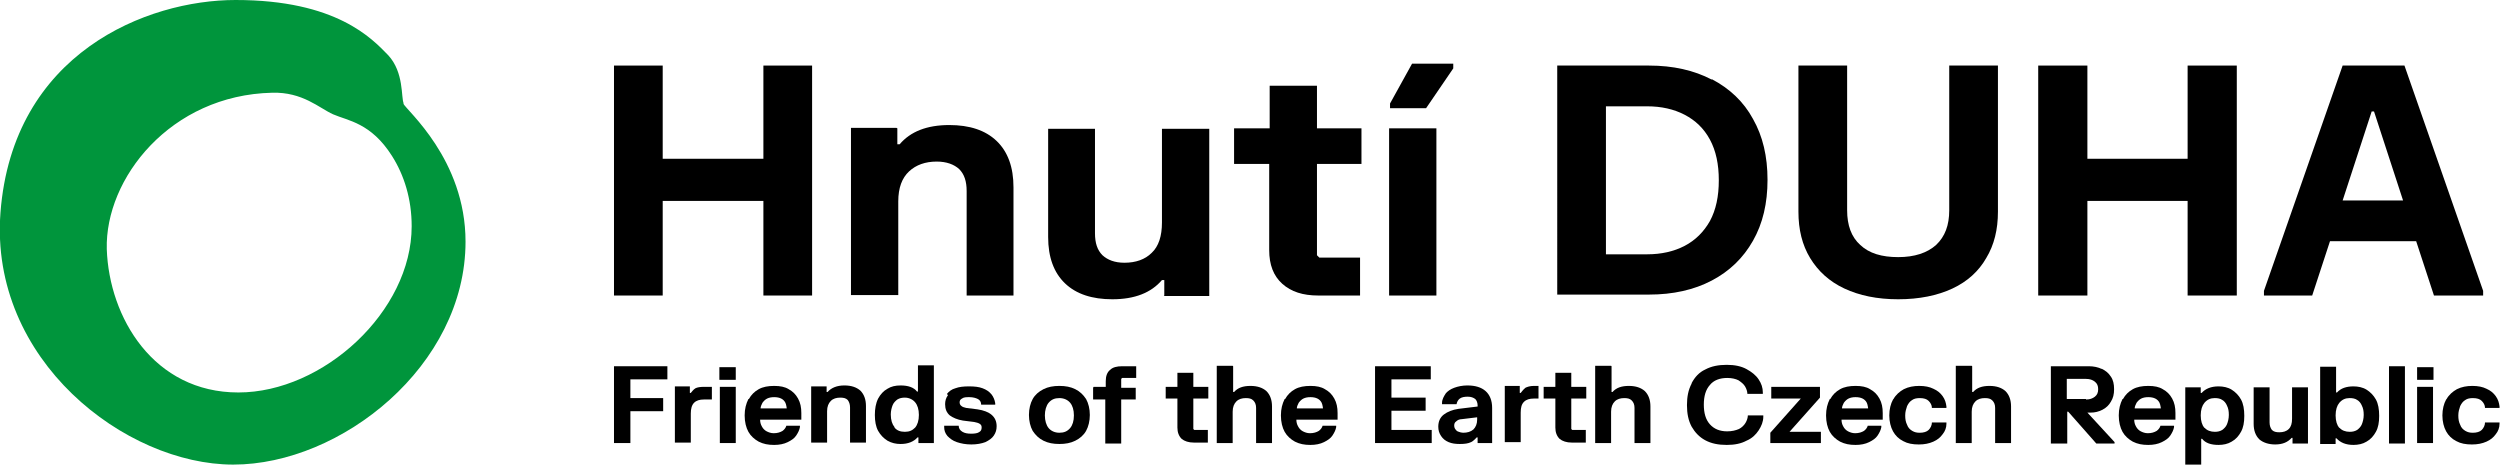<?xml version="1.0" encoding="UTF-8"?> <svg xmlns="http://www.w3.org/2000/svg" id="Vrstva_2" data-name="Vrstva 2" viewBox="0 0 53.38 9.92"><defs><style> .cls-1 { fill: #00953c; fill-rule: evenodd; } </style></defs><g id="Vrstva_1-2" data-name="Vrstva 1"><g><path class="cls-1" d="M5.81,1.98c-2.17.05-3.57,1.83-3.53,3.34.05,1.46,1,3.06,2.81,3.06s3.7-1.73,3.7-3.55c0-.58-.16-1.09-.42-1.5-.45-.71-.94-.75-1.26-.89-.29-.13-.65-.48-1.3-.46M8.62,2.21c-.06-.13.01-.66-.33-1.03C7.94.82,7.18,0,5.03,0,3.14,0,.27,1.13.01,4.54c-.24,3.15,2.67,5.38,4.97,5.38s4.96-2.11,4.96-4.76c0-1.76-1.27-2.81-1.33-2.95"></path><g><polygon points="14.15 1.4 14.15 3.39 16.3 3.39 16.3 1.4 17.34 1.4 17.34 6.31 16.3 6.31 16.3 4.29 14.15 4.29 14.15 6.31 13.11 6.31 13.11 1.4 14.15 1.4"></polygon><path d="M19.16,2.74v.34h.05c.23-.27.58-.41,1.06-.41.43,0,.77.11,1.01.34.24.23.36.56.36.99v2.31h-1v-2.23c0-.21-.05-.36-.16-.47-.11-.1-.27-.16-.48-.16-.24,0-.44.07-.59.21-.15.14-.23.35-.23.64v2h-1.01v-3.57h.97Z"></path><path d="M24.86,6.31v-.33h-.05c-.23.27-.58.41-1.06.41-.43,0-.77-.11-1.01-.34-.24-.23-.36-.56-.36-.99v-2.31h1v2.23c0,.21.05.36.16.47.11.1.26.16.47.16.24,0,.44-.07.58-.21.15-.14.22-.36.22-.65v-2h1.01v3.57h-.97Z"></path><path d="M27.11,2.74v-.91h1.01v.91h.95v.76h-.95v1.95l.05.05h.87v.81h-.89c-.33,0-.58-.08-.77-.25-.19-.17-.28-.41-.28-.72v-1.84h-.75v-.76h.75Z"></path><path d="M30.67,6.31h-1.01v-3.57h1.01v3.57ZM29.68,2.31v-.1l.47-.85h.88v.1l-.58.85h-.77Z"></path><path d="M36.55,1.69c.38.2.68.48.88.85.21.37.31.8.31,1.3s-.1.93-.31,1.3c-.21.37-.5.65-.88.85-.38.2-.83.3-1.34.3h-1.96V1.4h1.96c.51,0,.96.1,1.34.3M35.17,5.43c.3,0,.57-.06.8-.18.23-.12.41-.3.54-.53.13-.24.19-.53.19-.87s-.06-.63-.19-.87c-.13-.24-.31-.41-.54-.53-.23-.12-.5-.18-.8-.18h-.88v3.16h.88Z"></path><path d="M39.44,1.4v3.09c0,.32.09.57.28.74.19.18.46.26.81.26s.62-.09.81-.26c.19-.18.28-.42.28-.74V1.4h1.04v3.12c0,.38-.08.71-.25.99-.16.28-.4.5-.72.65-.32.15-.71.23-1.16.23s-.83-.08-1.15-.23c-.32-.15-.56-.37-.73-.65-.17-.28-.25-.61-.25-.99V1.4h1.04Z"></path><polygon points="44.57 1.4 44.57 3.39 46.71 3.39 46.71 1.4 47.76 1.4 47.76 6.31 46.71 6.31 46.71 4.29 44.57 4.29 44.57 6.31 43.52 6.31 43.52 1.4 44.57 1.4"></polygon><path d="M51.34,1.4l1.68,4.81v.1h-1.05l-.38-1.16h-1.84l-.38,1.16h-1.03v-.1l1.68-4.81h1.33ZM51.31,4.28l-.62-1.9h-.05l-.62,1.9h1.3Z"></path><polygon points="14.25 7.82 14.25 8.1 13.46 8.1 13.46 8.5 14.16 8.5 14.16 8.78 13.46 8.78 13.46 9.46 13.11 9.46 13.11 7.82 14.25 7.82"></polygon><path d="M14.73,8.26v.13h.02s.06-.08.1-.1c.04-.02.1-.03.18-.03h.17v.27h-.17c-.09,0-.16.02-.21.07-.05.05-.07.13-.07.23v.62h-.34v-1.2h.32Z"></path><path d="M15.71,8.11h-.35v-.27h.35v.27ZM15.71,9.46h-.34v-1.2h.34v1.2Z"></path><path d="M15.99,8.52c.05-.09.12-.16.21-.21.09-.05.2-.07.33-.07s.23.02.31.07c.09.05.15.11.2.2.05.09.07.19.07.31v.14h-.88c0,.05.01.1.04.15.02.04.06.08.1.1.04.02.09.04.15.04.08,0,.14-.02.19-.05.04-.03.07-.07.08-.11h.29v.03c-.01.06-.04.12-.08.18-.04.06-.1.1-.18.14-.08.04-.18.06-.29.06-.13,0-.23-.02-.33-.07-.09-.05-.17-.12-.22-.21-.05-.09-.08-.21-.08-.35s.03-.25.08-.35M16.8,8.73s-.01-.09-.03-.13c-.02-.04-.05-.07-.09-.09-.04-.02-.09-.03-.15-.03s-.11.01-.15.03c-.04.02-.07.05-.1.09-.02.04-.04.08-.04.12h.56Z"></path><path d="M17.65,8.26v.11h.02c.08-.09.2-.14.36-.14.15,0,.26.04.34.11.08.08.12.19.12.33v.78h-.34v-.75c0-.07-.02-.12-.05-.16-.04-.04-.09-.05-.16-.05-.08,0-.15.02-.2.07-.05.05-.08.12-.08.22v.67h-.34v-1.2h.33Z"></path><path d="M19.94,9.46h-.33v-.12h-.02c-.08.09-.2.14-.36.14-.1,0-.19-.02-.28-.07-.08-.05-.15-.12-.2-.21-.05-.09-.07-.21-.07-.34s.02-.25.07-.35c.05-.09.11-.16.2-.21.08-.05.17-.07.28-.07.16,0,.28.04.35.13h.02v-.56h.34v1.65ZM19.1,9.13c.05.06.12.09.22.09s.16-.03.22-.09c.05-.06.08-.15.08-.27s-.03-.21-.08-.27c-.05-.06-.13-.1-.22-.1-.06,0-.11.01-.16.04-.04.03-.08.07-.1.12-.02.05-.04.12-.04.2,0,.12.03.21.08.27"></path><path d="M20.22,8.41c.04-.05.1-.1.18-.12.08-.03.17-.04.29-.04s.21.01.29.04c.08.03.14.07.19.13.04.05.07.12.08.19v.03h-.3c0-.06-.03-.1-.07-.12-.04-.02-.1-.04-.18-.04-.07,0-.12,0-.16.03-.04.02-.05.05-.05.08,0,.03.01.06.04.08.02.02.06.03.1.04l.24.03c.27.04.41.16.41.36,0,.08-.02.14-.06.2-.04.06-.1.1-.18.14-.08.03-.18.05-.3.05s-.22-.02-.31-.05c-.09-.03-.15-.08-.2-.13-.05-.06-.07-.12-.07-.19v-.03h.31c0,.06.03.1.08.13.05.03.11.04.19.04.07,0,.13-.01.16-.03.04-.02.06-.05.06-.1,0-.04-.01-.06-.04-.08-.03-.02-.07-.03-.12-.04l-.24-.03c-.12-.02-.21-.06-.28-.11-.07-.06-.1-.14-.1-.24,0-.07.02-.14.06-.19"></path><path d="M22.05,8.52c.05-.09.13-.16.23-.21.1-.05.21-.07.34-.07s.24.02.34.07c.1.05.17.12.23.21.05.09.08.21.08.34s-.03.25-.08.34c-.05.09-.13.16-.23.21-.1.05-.21.07-.34.07s-.24-.02-.34-.07c-.1-.05-.17-.12-.23-.21-.05-.09-.08-.21-.08-.34s.03-.25.08-.34M22.39,9.14c.05.06.13.1.23.1s.17-.03.23-.1c.05-.06.08-.15.08-.27s-.03-.21-.08-.27c-.05-.06-.13-.1-.23-.1s-.17.03-.23.1c-.05.06-.08.16-.08.27s.03.21.08.27"></path><path d="M23.35,8.26h.26v-.12c0-.11.03-.19.09-.24.06-.06.15-.08.26-.08h.3v.25h-.3l-.02.02v.19h.31v.25h-.31v.94h-.34v-.94h-.26v-.25Z"></path><path d="M25.14,8.26v-.3h.34v.3h.32v.25h-.32v.65l.02.02h.29v.27h-.3c-.11,0-.2-.03-.26-.08-.06-.06-.09-.14-.09-.24v-.62h-.25v-.25h.25Z"></path><path d="M26.33,7.82v.55h.02c.08-.09.19-.13.35-.13.15,0,.26.04.34.11.08.08.12.19.12.33v.78h-.34v-.75c0-.07-.02-.12-.06-.16-.04-.04-.09-.05-.16-.05-.08,0-.15.02-.2.07-.05.05-.08.12-.08.22v.67h-.34v-1.65h.34Z"></path><path d="M27.44,8.52c.05-.09.12-.16.21-.21.09-.05.2-.07.33-.07s.23.02.31.07c.09.05.15.11.2.2.05.09.07.19.07.31v.14h-.88c0,.05.01.1.04.15.02.04.06.08.1.1.04.02.09.04.15.04.08,0,.14-.02.19-.05.04-.03.07-.07.08-.11h.29v.03c-.01.06-.04.12-.08.18-.04.06-.1.1-.18.14-.08.04-.18.06-.29.06-.13,0-.23-.02-.33-.07-.09-.05-.17-.12-.22-.21-.05-.09-.08-.21-.08-.35s.03-.25.08-.35M28.25,8.73s-.01-.09-.03-.13c-.02-.04-.05-.07-.09-.09-.04-.02-.09-.03-.15-.03s-.11.01-.15.03c-.04.02-.07.05-.1.09-.02.04-.04.08-.04.12h.56Z"></path><polygon points="30.55 7.82 30.55 8.1 29.71 8.1 29.71 8.49 30.44 8.49 30.44 8.77 29.71 8.77 29.71 9.18 30.57 9.18 30.57 9.46 29.36 9.46 29.36 7.82 30.55 7.82"></polygon><path d="M30.86,8.41c.05-.06.11-.1.19-.13.08-.03.18-.05.28-.05.17,0,.3.04.39.12.09.08.14.2.14.36v.75h-.31v-.12h-.02s-.07.08-.12.1c-.06.03-.14.04-.24.04-.09,0-.17-.01-.24-.04-.07-.03-.12-.07-.16-.13-.04-.06-.06-.12-.06-.2,0-.11.04-.2.12-.26.08-.06.18-.1.31-.12l.41-.05v-.02c0-.06-.02-.11-.05-.14-.04-.03-.09-.05-.16-.05s-.13.01-.17.04c-.04.03-.06.07-.07.12h-.31v-.03c0-.07.04-.14.08-.2M31.1,9.2s.08.04.14.04c.09,0,.16-.02.22-.07.05-.05.08-.12.08-.21v-.05l-.33.04c-.05,0-.09.02-.12.05-.03.02-.04.05-.04.09,0,.04.02.08.05.1"></path><path d="M32.45,8.26v.13h.02s.06-.08.1-.11c.04-.02.1-.04.18-.04h.1v.27h-.1c-.09,0-.16.02-.21.07-.05.05-.07.12-.07.23v.63h-.34v-1.2h.32Z"></path><path d="M33.21,8.26v-.3h.34v.3h.32v.25h-.32v.65l.02.02h.29v.27h-.3c-.11,0-.2-.03-.26-.08-.06-.06-.09-.14-.09-.24v-.62h-.25v-.25h.25Z"></path><path d="M34.41,7.82v.55h.02c.08-.09.19-.13.35-.13.15,0,.26.04.34.11.08.08.12.19.12.33v.78h-.34v-.75c0-.07-.02-.12-.06-.16-.04-.04-.09-.05-.16-.05-.08,0-.15.02-.2.07-.05.05-.08.12-.08.22v.67h-.34v-1.65h.34Z"></path><path d="M36.12,8.18c.07-.13.16-.23.29-.29.13-.07.28-.1.46-.1.17,0,.31.03.42.09.11.06.2.13.26.22.06.09.09.18.09.28v.03h-.33c0-.05-.02-.11-.05-.16-.03-.05-.08-.09-.14-.13-.06-.03-.14-.05-.24-.05-.16,0-.29.05-.37.15-.09.1-.13.24-.13.42s.04.32.13.42c.09.1.21.15.37.15.1,0,.18-.02.25-.05.06-.03.11-.08.14-.13.03-.05.05-.11.05-.16h.33v.03c0,.1-.04.2-.1.29-.06.09-.14.17-.26.22-.11.06-.25.09-.42.09-.18,0-.33-.03-.46-.1-.13-.07-.22-.17-.29-.29-.07-.13-.1-.28-.1-.46s.03-.33.1-.46"></path><polygon points="38.86 8.26 38.86 8.49 38.21 9.22 38.88 9.22 38.88 9.46 37.8 9.46 37.8 9.24 38.45 8.51 37.82 8.51 37.82 8.26 38.86 8.26"></polygon><path d="M39.08,8.52c.05-.09.12-.16.21-.21.09-.05.2-.07.33-.07s.23.02.31.07c.09.05.15.11.2.2.05.09.07.19.07.31v.14h-.88c0,.05.01.1.04.15.02.04.06.08.1.1.04.02.09.04.15.04.08,0,.14-.02.19-.05.04-.03.07-.07.08-.11h.29v.03c-.01.06-.04.12-.08.18-.04.06-.1.1-.18.14-.08.04-.18.06-.29.06-.13,0-.23-.02-.33-.07-.09-.05-.17-.12-.22-.21-.05-.09-.08-.21-.08-.35s.03-.25.08-.35M39.89,8.73s-.01-.09-.03-.13c-.02-.04-.05-.07-.09-.09-.04-.02-.09-.03-.15-.03s-.11.01-.15.03c-.04.02-.07.05-.1.09-.02.04-.04.08-.04.12h.56Z"></path><path d="M40.43,8.52c.05-.09.13-.16.22-.21.1-.05.21-.07.33-.07.12,0,.22.02.3.06.09.04.15.09.2.16.05.07.07.14.08.22v.03h-.31c0-.06-.03-.11-.07-.15-.04-.04-.1-.06-.19-.06-.06,0-.12.01-.16.04-.05.03-.08.07-.11.13-.02.06-.04.12-.04.2s.01.14.04.2c.02.06.06.1.11.13.05.03.1.04.16.04.08,0,.15-.02.19-.06.04-.04.07-.1.07-.16h.31v.03c0,.08-.03.16-.08.22-.05.07-.11.12-.2.16-.09.04-.19.06-.31.06-.13,0-.24-.02-.33-.07-.1-.05-.17-.12-.22-.21-.05-.09-.08-.21-.08-.34s.03-.25.08-.34"></path><path d="M42.11,7.82v.55h.02c.08-.09.19-.13.35-.13.15,0,.26.04.34.11.08.08.12.19.12.33v.78h-.34v-.75c0-.07-.02-.12-.06-.16-.04-.04-.09-.05-.16-.05-.08,0-.15.02-.2.07-.05.05-.08.12-.08.22v.67h-.34v-1.65h.34Z"></path><path d="M44.87,7.87c.08.04.15.09.2.17.05.07.07.16.07.27s-.02.19-.07.27c-.04.07-.1.13-.18.17-.08.04-.16.06-.25.06h-.07l.58.63v.03h-.39l-.6-.68h-.02v.68h-.35v-1.65h.81c.1,0,.2.02.28.06M44.54,8.53c.08,0,.14-.02.19-.06.05-.04.07-.09.07-.16s-.02-.12-.07-.16c-.05-.04-.11-.06-.19-.06h-.41v.43h.41Z"></path><path d="M45.33,8.52c.05-.09.12-.16.21-.21.09-.05.2-.07.33-.07s.23.02.31.07c.09.05.15.11.2.2.05.09.07.19.07.31v.14h-.88c0,.05.01.1.04.15.02.04.06.08.1.1.04.02.09.04.15.04.08,0,.14-.02.19-.05.04-.03.07-.07.08-.11h.29v.03c-.01.06-.04.12-.08.18-.04.06-.1.1-.18.14-.08.04-.18.06-.29.06-.13,0-.23-.02-.33-.07-.09-.05-.17-.12-.22-.21-.05-.09-.08-.21-.08-.35s.03-.25.08-.35M46.14,8.73s-.01-.09-.03-.13c-.02-.04-.05-.07-.09-.09-.04-.02-.09-.03-.15-.03s-.11.01-.15.03c-.04.02-.07.05-.1.09-.02.04-.04.08-.04.12h.56Z"></path><path d="M46.66,8.27h.33v.12h.02c.08-.09.2-.14.36-.14.1,0,.2.02.28.07.08.05.15.12.2.21.05.09.07.21.07.35s-.02.25-.07.34c-.05.09-.11.16-.2.21-.08.05-.18.07-.28.07-.16,0-.28-.04-.35-.13h-.02v.56h-.34v-1.66ZM47.07,9.13c.05.06.13.09.22.09.06,0,.11-.01.16-.04.04-.03.08-.07.1-.12.02-.05.04-.12.04-.2s-.01-.14-.04-.2c-.02-.05-.06-.1-.1-.12-.04-.03-.1-.04-.16-.04-.09,0-.16.03-.22.1-.05.06-.08.15-.08.27s.03.21.08.27"></path><path d="M48.95,9.46v-.11h-.02c-.08.09-.19.14-.35.14-.14,0-.26-.04-.34-.11-.08-.08-.12-.19-.12-.33v-.78h.34v.75c0,.07.02.12.05.16.04.04.09.05.16.05.08,0,.15-.02.2-.07.05-.05.07-.12.07-.22v-.67h.34v1.2h-.33Z"></path><path d="M49.88,7.82v.56h.02c.08-.09.2-.13.35-.13.1,0,.2.02.28.07.08.05.15.12.2.21.05.09.07.21.07.35s-.02.25-.07.34c-.05.09-.11.16-.2.21-.08.05-.18.07-.28.07-.16,0-.28-.05-.36-.14h-.02v.12h-.33v-1.65h.34ZM49.95,9.13c.05.06.13.09.22.09.06,0,.11-.01.16-.04.04-.03.08-.07.1-.12.02-.05.04-.12.04-.2s-.01-.14-.04-.2c-.02-.05-.06-.1-.1-.12-.04-.03-.1-.04-.16-.04-.09,0-.16.03-.22.1-.05.06-.08.15-.08.27s.03.21.08.27"></path><rect x="51.01" y="7.82" width=".34" height="1.65"></rect><path d="M51.96,8.11h-.35v-.27h.35v.27ZM51.95,9.46h-.34v-1.2h.34v1.2Z"></path><path d="M52.24,8.52c.05-.09.13-.16.22-.21.1-.05.21-.07.33-.07.12,0,.22.02.3.06.09.04.15.09.2.16.05.07.07.14.08.22v.03h-.31c0-.06-.03-.11-.07-.15-.04-.04-.1-.06-.19-.06-.06,0-.12.01-.16.04-.05.03-.08.07-.11.13-.02.06-.04.12-.04.2s.01.14.04.2c.02.06.06.1.11.13.05.03.1.04.16.04.08,0,.15-.02.19-.06.04-.04.07-.1.07-.16h.31v.03c0,.08-.03.16-.08.22-.05.07-.11.12-.2.16-.09.04-.19.06-.31.06-.13,0-.24-.02-.33-.07-.1-.05-.17-.12-.22-.21-.05-.09-.08-.21-.08-.34s.03-.25.08-.34"></path></g></g></g></svg> 
